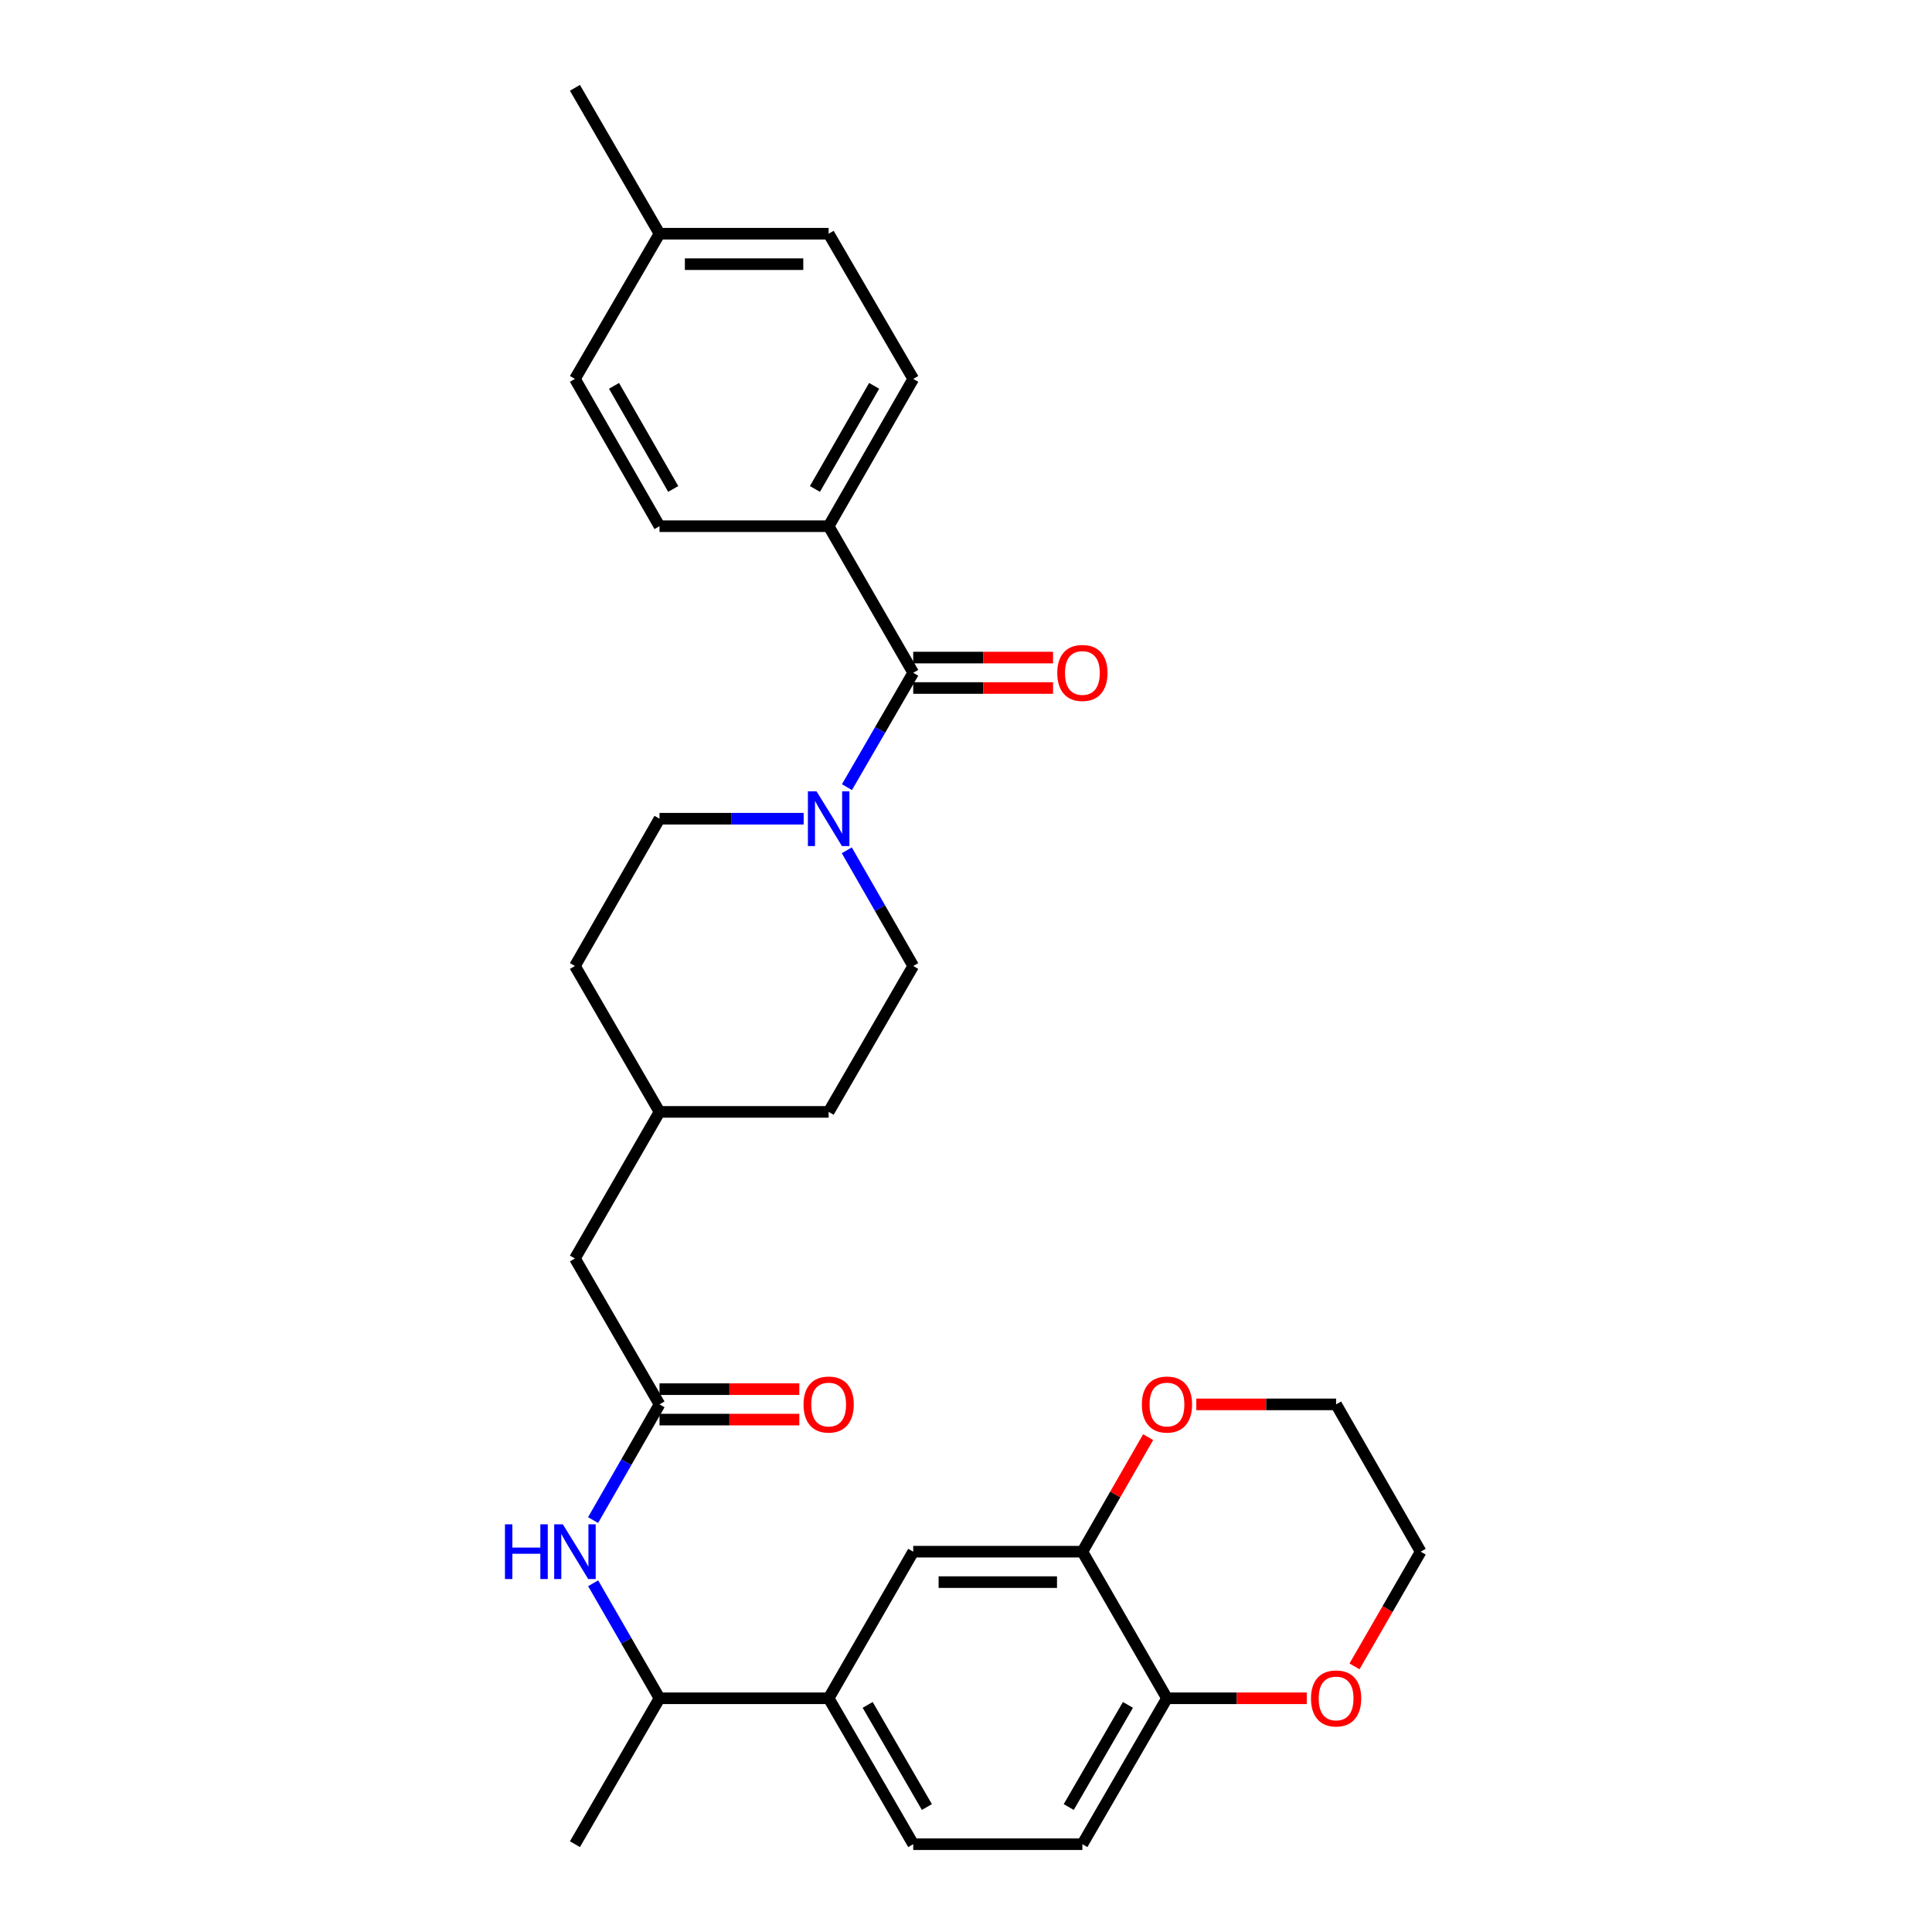 <?xml version='1.0' encoding='iso-8859-1'?>
<svg version='1.1' baseProfile='full'
              xmlns='http://www.w3.org/2000/svg'
                      xmlns:rdkit='http://www.rdkit.org/xml'
                      xmlns:xlink='http://www.w3.org/1999/xlink'
                  xml:space='preserve'
width='1000px' height='1000px' viewBox='0 0 1000 1000'>
<!-- END OF HEADER -->
<rect style='opacity:1.0;fill:#FFFFFF;stroke:none' width='1000' height='1000' x='0' y='0'> </rect>
<path class='bond-0' d='M 472.686,348.237 L 455.534,377.829' style='fill:none;fill-rule:evenodd;stroke:#000000;stroke-width:6px;stroke-linecap:butt;stroke-linejoin:miter;stroke-opacity:1' />
<path class='bond-0' d='M 455.534,377.829 L 438.381,407.421' style='fill:none;fill-rule:evenodd;stroke:#0000FF;stroke-width:6px;stroke-linecap:butt;stroke-linejoin:miter;stroke-opacity:1' />
<path class='bond-6' d='M 472.686,348.237 L 428.909,272.36' style='fill:none;fill-rule:evenodd;stroke:#000000;stroke-width:6px;stroke-linecap:butt;stroke-linejoin:miter;stroke-opacity:1' />
<path class='bond-9' d='M 472.686,356.115 L 508.869,356.115' style='fill:none;fill-rule:evenodd;stroke:#000000;stroke-width:6px;stroke-linecap:butt;stroke-linejoin:miter;stroke-opacity:1' />
<path class='bond-9' d='M 508.869,356.115 L 545.052,356.115' style='fill:none;fill-rule:evenodd;stroke:#FF0000;stroke-width:6px;stroke-linecap:butt;stroke-linejoin:miter;stroke-opacity:1' />
<path class='bond-9' d='M 472.686,340.358 L 508.869,340.358' style='fill:none;fill-rule:evenodd;stroke:#000000;stroke-width:6px;stroke-linecap:butt;stroke-linejoin:miter;stroke-opacity:1' />
<path class='bond-9' d='M 508.869,340.358 L 545.052,340.358' style='fill:none;fill-rule:evenodd;stroke:#FF0000;stroke-width:6px;stroke-linecap:butt;stroke-linejoin:miter;stroke-opacity:1' />
<path class='bond-11' d='M 438.302,440.122 L 455.494,470.061' style='fill:none;fill-rule:evenodd;stroke:#0000FF;stroke-width:6px;stroke-linecap:butt;stroke-linejoin:miter;stroke-opacity:1' />
<path class='bond-11' d='M 455.494,470.061 L 472.686,500' style='fill:none;fill-rule:evenodd;stroke:#000000;stroke-width:6px;stroke-linecap:butt;stroke-linejoin:miter;stroke-opacity:1' />
<path class='bond-12' d='M 415.98,423.764 L 378.672,423.764' style='fill:none;fill-rule:evenodd;stroke:#0000FF;stroke-width:6px;stroke-linecap:butt;stroke-linejoin:miter;stroke-opacity:1' />
<path class='bond-12' d='M 378.672,423.764 L 341.363,423.764' style='fill:none;fill-rule:evenodd;stroke:#000000;stroke-width:6px;stroke-linecap:butt;stroke-linejoin:miter;stroke-opacity:1' />
<path class='bond-1' d='M 341.363,726.905 L 297.586,651.387' style='fill:none;fill-rule:evenodd;stroke:#000000;stroke-width:6px;stroke-linecap:butt;stroke-linejoin:miter;stroke-opacity:1' />
<path class='bond-2' d='M 341.363,726.905 L 324.17,756.849' style='fill:none;fill-rule:evenodd;stroke:#000000;stroke-width:6px;stroke-linecap:butt;stroke-linejoin:miter;stroke-opacity:1' />
<path class='bond-2' d='M 324.17,756.849 L 306.978,786.792' style='fill:none;fill-rule:evenodd;stroke:#0000FF;stroke-width:6px;stroke-linecap:butt;stroke-linejoin:miter;stroke-opacity:1' />
<path class='bond-14' d='M 341.363,734.783 L 377.542,734.783' style='fill:none;fill-rule:evenodd;stroke:#000000;stroke-width:6px;stroke-linecap:butt;stroke-linejoin:miter;stroke-opacity:1' />
<path class='bond-14' d='M 377.542,734.783 L 413.72,734.783' style='fill:none;fill-rule:evenodd;stroke:#FF0000;stroke-width:6px;stroke-linecap:butt;stroke-linejoin:miter;stroke-opacity:1' />
<path class='bond-14' d='M 341.363,719.027 L 377.542,719.027' style='fill:none;fill-rule:evenodd;stroke:#000000;stroke-width:6px;stroke-linecap:butt;stroke-linejoin:miter;stroke-opacity:1' />
<path class='bond-14' d='M 377.542,719.027 L 413.72,719.027' style='fill:none;fill-rule:evenodd;stroke:#FF0000;stroke-width:6px;stroke-linecap:butt;stroke-linejoin:miter;stroke-opacity:1' />
<path class='bond-8' d='M 307.019,819.5 L 324.191,849.264' style='fill:none;fill-rule:evenodd;stroke:#0000FF;stroke-width:6px;stroke-linecap:butt;stroke-linejoin:miter;stroke-opacity:1' />
<path class='bond-8' d='M 324.191,849.264 L 341.363,879.027' style='fill:none;fill-rule:evenodd;stroke:#000000;stroke-width:6px;stroke-linecap:butt;stroke-linejoin:miter;stroke-opacity:1' />
<path class='bond-3' d='M 560.241,803.15 L 472.686,803.15' style='fill:none;fill-rule:evenodd;stroke:#000000;stroke-width:6px;stroke-linecap:butt;stroke-linejoin:miter;stroke-opacity:1' />
<path class='bond-3' d='M 547.108,818.907 L 485.82,818.907' style='fill:none;fill-rule:evenodd;stroke:#000000;stroke-width:6px;stroke-linecap:butt;stroke-linejoin:miter;stroke-opacity:1' />
<path class='bond-10' d='M 560.241,803.15 L 577.261,773.506' style='fill:none;fill-rule:evenodd;stroke:#000000;stroke-width:6px;stroke-linecap:butt;stroke-linejoin:miter;stroke-opacity:1' />
<path class='bond-10' d='M 577.261,773.506 L 594.282,743.863' style='fill:none;fill-rule:evenodd;stroke:#FF0000;stroke-width:6px;stroke-linecap:butt;stroke-linejoin:miter;stroke-opacity:1' />
<path class='bond-32' d='M 560.241,803.15 L 604.018,879.027' style='fill:none;fill-rule:evenodd;stroke:#000000;stroke-width:6px;stroke-linecap:butt;stroke-linejoin:miter;stroke-opacity:1' />
<path class='bond-4' d='M 428.909,879.027 L 341.363,879.027' style='fill:none;fill-rule:evenodd;stroke:#000000;stroke-width:6px;stroke-linecap:butt;stroke-linejoin:miter;stroke-opacity:1' />
<path class='bond-5' d='M 428.909,879.027 L 472.686,803.15' style='fill:none;fill-rule:evenodd;stroke:#000000;stroke-width:6px;stroke-linecap:butt;stroke-linejoin:miter;stroke-opacity:1' />
<path class='bond-15' d='M 428.909,879.027 L 472.686,954.545' style='fill:none;fill-rule:evenodd;stroke:#000000;stroke-width:6px;stroke-linecap:butt;stroke-linejoin:miter;stroke-opacity:1' />
<path class='bond-15' d='M 449.107,882.453 L 479.752,935.315' style='fill:none;fill-rule:evenodd;stroke:#000000;stroke-width:6px;stroke-linecap:butt;stroke-linejoin:miter;stroke-opacity:1' />
<path class='bond-17' d='M 428.909,272.36 L 472.686,196.124' style='fill:none;fill-rule:evenodd;stroke:#000000;stroke-width:6px;stroke-linecap:butt;stroke-linejoin:miter;stroke-opacity:1' />
<path class='bond-17' d='M 421.811,253.078 L 452.456,199.713' style='fill:none;fill-rule:evenodd;stroke:#000000;stroke-width:6px;stroke-linecap:butt;stroke-linejoin:miter;stroke-opacity:1' />
<path class='bond-18' d='M 428.909,272.36 L 341.363,272.36' style='fill:none;fill-rule:evenodd;stroke:#000000;stroke-width:6px;stroke-linecap:butt;stroke-linejoin:miter;stroke-opacity:1' />
<path class='bond-7' d='M 604.018,879.027 L 560.241,954.545' style='fill:none;fill-rule:evenodd;stroke:#000000;stroke-width:6px;stroke-linecap:butt;stroke-linejoin:miter;stroke-opacity:1' />
<path class='bond-7' d='M 583.82,882.453 L 553.176,935.315' style='fill:none;fill-rule:evenodd;stroke:#000000;stroke-width:6px;stroke-linecap:butt;stroke-linejoin:miter;stroke-opacity:1' />
<path class='bond-13' d='M 604.018,879.027 L 640.197,879.027' style='fill:none;fill-rule:evenodd;stroke:#000000;stroke-width:6px;stroke-linecap:butt;stroke-linejoin:miter;stroke-opacity:1' />
<path class='bond-13' d='M 640.197,879.027 L 676.376,879.027' style='fill:none;fill-rule:evenodd;stroke:#FF0000;stroke-width:6px;stroke-linecap:butt;stroke-linejoin:miter;stroke-opacity:1' />
<path class='bond-28' d='M 341.363,879.027 L 297.586,954.545' style='fill:none;fill-rule:evenodd;stroke:#000000;stroke-width:6px;stroke-linecap:butt;stroke-linejoin:miter;stroke-opacity:1' />
<path class='bond-26' d='M 619.207,726.905 L 655.386,726.905' style='fill:none;fill-rule:evenodd;stroke:#FF0000;stroke-width:6px;stroke-linecap:butt;stroke-linejoin:miter;stroke-opacity:1' />
<path class='bond-26' d='M 655.386,726.905 L 691.564,726.905' style='fill:none;fill-rule:evenodd;stroke:#000000;stroke-width:6px;stroke-linecap:butt;stroke-linejoin:miter;stroke-opacity:1' />
<path class='bond-23' d='M 472.686,500 L 428.909,575.51' style='fill:none;fill-rule:evenodd;stroke:#000000;stroke-width:6px;stroke-linecap:butt;stroke-linejoin:miter;stroke-opacity:1' />
<path class='bond-22' d='M 341.363,423.764 L 297.586,500' style='fill:none;fill-rule:evenodd;stroke:#000000;stroke-width:6px;stroke-linecap:butt;stroke-linejoin:miter;stroke-opacity:1' />
<path class='bond-27' d='M 701.09,862.517 L 718.216,832.834' style='fill:none;fill-rule:evenodd;stroke:#FF0000;stroke-width:6px;stroke-linecap:butt;stroke-linejoin:miter;stroke-opacity:1' />
<path class='bond-27' d='M 718.216,832.834 L 735.342,803.15' style='fill:none;fill-rule:evenodd;stroke:#000000;stroke-width:6px;stroke-linecap:butt;stroke-linejoin:miter;stroke-opacity:1' />
<path class='bond-16' d='M 472.686,954.545 L 560.241,954.545' style='fill:none;fill-rule:evenodd;stroke:#000000;stroke-width:6px;stroke-linecap:butt;stroke-linejoin:miter;stroke-opacity:1' />
<path class='bond-20' d='M 472.686,196.124 L 428.909,120.973' style='fill:none;fill-rule:evenodd;stroke:#000000;stroke-width:6px;stroke-linecap:butt;stroke-linejoin:miter;stroke-opacity:1' />
<path class='bond-21' d='M 341.363,272.36 L 297.586,196.124' style='fill:none;fill-rule:evenodd;stroke:#000000;stroke-width:6px;stroke-linecap:butt;stroke-linejoin:miter;stroke-opacity:1' />
<path class='bond-21' d='M 348.461,253.078 L 317.816,199.713' style='fill:none;fill-rule:evenodd;stroke:#000000;stroke-width:6px;stroke-linecap:butt;stroke-linejoin:miter;stroke-opacity:1' />
<path class='bond-19' d='M 297.586,651.387 L 341.363,575.51' style='fill:none;fill-rule:evenodd;stroke:#000000;stroke-width:6px;stroke-linecap:butt;stroke-linejoin:miter;stroke-opacity:1' />
<path class='bond-30' d='M 428.909,120.973 L 341.363,120.973' style='fill:none;fill-rule:evenodd;stroke:#000000;stroke-width:6px;stroke-linecap:butt;stroke-linejoin:miter;stroke-opacity:1' />
<path class='bond-30' d='M 415.777,136.73 L 354.495,136.73' style='fill:none;fill-rule:evenodd;stroke:#000000;stroke-width:6px;stroke-linecap:butt;stroke-linejoin:miter;stroke-opacity:1' />
<path class='bond-25' d='M 297.586,196.124 L 341.363,120.973' style='fill:none;fill-rule:evenodd;stroke:#000000;stroke-width:6px;stroke-linecap:butt;stroke-linejoin:miter;stroke-opacity:1' />
<path class='bond-24' d='M 297.586,500 L 341.363,575.51' style='fill:none;fill-rule:evenodd;stroke:#000000;stroke-width:6px;stroke-linecap:butt;stroke-linejoin:miter;stroke-opacity:1' />
<path class='bond-31' d='M 428.909,575.51 L 341.363,575.51' style='fill:none;fill-rule:evenodd;stroke:#000000;stroke-width:6px;stroke-linecap:butt;stroke-linejoin:miter;stroke-opacity:1' />
<path class='bond-29' d='M 341.363,120.973 L 297.586,45.455' style='fill:none;fill-rule:evenodd;stroke:#000000;stroke-width:6px;stroke-linecap:butt;stroke-linejoin:miter;stroke-opacity:1' />
<path class='bond-33' d='M 691.564,726.905 L 735.342,803.15' style='fill:none;fill-rule:evenodd;stroke:#000000;stroke-width:6px;stroke-linecap:butt;stroke-linejoin:miter;stroke-opacity:1' />
<path  class='atom-1' d='M 422.649 409.604
L 431.929 424.604
Q 432.849 426.084, 434.329 428.764
Q 435.809 431.444, 435.889 431.604
L 435.889 409.604
L 439.649 409.604
L 439.649 437.924
L 435.769 437.924
L 425.809 421.524
Q 424.649 419.604, 423.409 417.404
Q 422.209 415.204, 421.849 414.524
L 421.849 437.924
L 418.169 437.924
L 418.169 409.604
L 422.649 409.604
' fill='#0000FF'/>
<path  class='atom-3' d='M 261.366 788.99
L 265.206 788.99
L 265.206 801.03
L 279.686 801.03
L 279.686 788.99
L 283.526 788.99
L 283.526 817.31
L 279.686 817.31
L 279.686 804.23
L 265.206 804.23
L 265.206 817.31
L 261.366 817.31
L 261.366 788.99
' fill='#0000FF'/>
<path  class='atom-3' d='M 291.326 788.99
L 300.606 803.99
Q 301.526 805.47, 303.006 808.15
Q 304.486 810.83, 304.566 810.99
L 304.566 788.99
L 308.326 788.99
L 308.326 817.31
L 304.446 817.31
L 294.486 800.91
Q 293.326 798.99, 292.086 796.79
Q 290.886 794.59, 290.526 793.91
L 290.526 817.31
L 286.846 817.31
L 286.846 788.99
L 291.326 788.99
' fill='#0000FF'/>
<path  class='atom-10' d='M 547.241 348.317
Q 547.241 341.517, 550.601 337.717
Q 553.961 333.917, 560.241 333.917
Q 566.521 333.917, 569.881 337.717
Q 573.241 341.517, 573.241 348.317
Q 573.241 355.197, 569.841 359.117
Q 566.441 362.997, 560.241 362.997
Q 554.001 362.997, 550.601 359.117
Q 547.241 355.237, 547.241 348.317
M 560.241 359.797
Q 564.561 359.797, 566.881 356.917
Q 569.241 353.997, 569.241 348.317
Q 569.241 342.757, 566.881 339.957
Q 564.561 337.117, 560.241 337.117
Q 555.921 337.117, 553.561 339.917
Q 551.241 342.717, 551.241 348.317
Q 551.241 354.037, 553.561 356.917
Q 555.921 359.797, 560.241 359.797
' fill='#FF0000'/>
<path  class='atom-11' d='M 591.018 726.985
Q 591.018 720.185, 594.378 716.385
Q 597.738 712.585, 604.018 712.585
Q 610.298 712.585, 613.658 716.385
Q 617.018 720.185, 617.018 726.985
Q 617.018 733.865, 613.618 737.785
Q 610.218 741.665, 604.018 741.665
Q 597.778 741.665, 594.378 737.785
Q 591.018 733.905, 591.018 726.985
M 604.018 738.465
Q 608.338 738.465, 610.658 735.585
Q 613.018 732.665, 613.018 726.985
Q 613.018 721.425, 610.658 718.625
Q 608.338 715.785, 604.018 715.785
Q 599.698 715.785, 597.338 718.585
Q 595.018 721.385, 595.018 726.985
Q 595.018 732.705, 597.338 735.585
Q 599.698 738.465, 604.018 738.465
' fill='#FF0000'/>
<path  class='atom-14' d='M 678.564 879.107
Q 678.564 872.307, 681.924 868.507
Q 685.284 864.707, 691.564 864.707
Q 697.844 864.707, 701.204 868.507
Q 704.564 872.307, 704.564 879.107
Q 704.564 885.987, 701.164 889.907
Q 697.764 893.787, 691.564 893.787
Q 685.324 893.787, 681.924 889.907
Q 678.564 886.027, 678.564 879.107
M 691.564 890.587
Q 695.884 890.587, 698.204 887.707
Q 700.564 884.787, 700.564 879.107
Q 700.564 873.547, 698.204 870.747
Q 695.884 867.907, 691.564 867.907
Q 687.244 867.907, 684.884 870.707
Q 682.564 873.507, 682.564 879.107
Q 682.564 884.827, 684.884 887.707
Q 687.244 890.587, 691.564 890.587
' fill='#FF0000'/>
<path  class='atom-15' d='M 415.909 726.985
Q 415.909 720.185, 419.269 716.385
Q 422.629 712.585, 428.909 712.585
Q 435.189 712.585, 438.549 716.385
Q 441.909 720.185, 441.909 726.985
Q 441.909 733.865, 438.509 737.785
Q 435.109 741.665, 428.909 741.665
Q 422.669 741.665, 419.269 737.785
Q 415.909 733.905, 415.909 726.985
M 428.909 738.465
Q 433.229 738.465, 435.549 735.585
Q 437.909 732.665, 437.909 726.985
Q 437.909 721.425, 435.549 718.625
Q 433.229 715.785, 428.909 715.785
Q 424.589 715.785, 422.229 718.585
Q 419.909 721.385, 419.909 726.985
Q 419.909 732.705, 422.229 735.585
Q 424.589 738.465, 428.909 738.465
' fill='#FF0000'/>
</svg>
